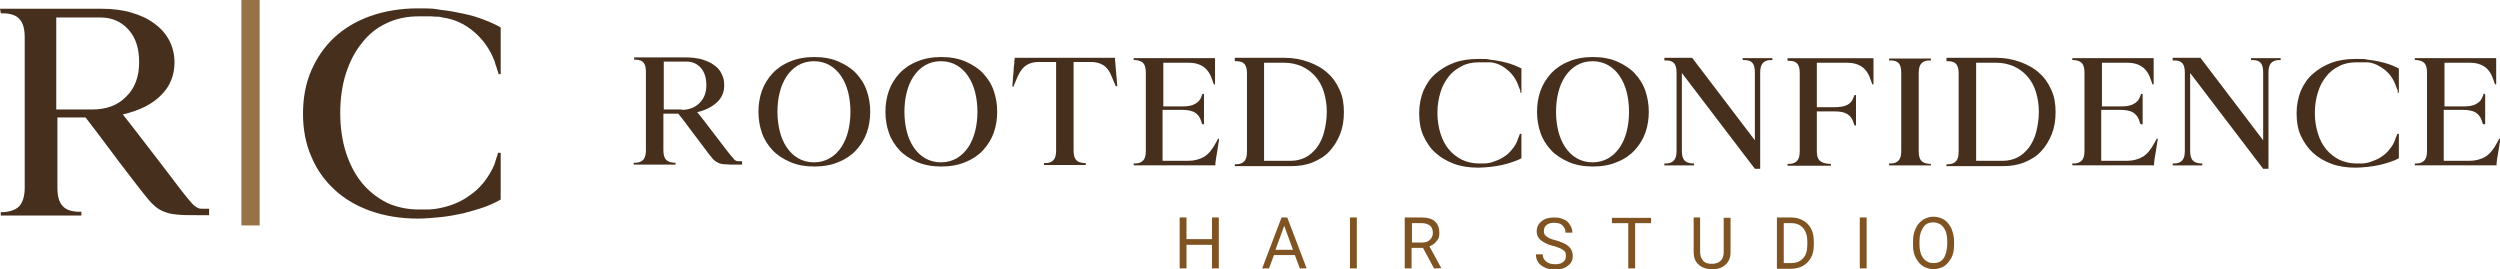 <svg xmlns="http://www.w3.org/2000/svg" id="Layer_1" viewBox="0 0 657.6 70.8"><defs><style>      .st0 {        fill: #977244;      }      .st1 {        fill: #472f1d;      }      .st2 {        fill: #7f5422;      }    </style></defs><g><path class="st1" d="M166.8,15.7v-.6c-.1,0,13.7,0,13.7,0,1.5,0,2.9.2,4.1.5,1.2.4,2.3.8,3.2,1.5.9.6,1.6,1.4,2,2.3.5.9.7,1.9.7,3,0,1.8-.6,3.3-1.9,4.5s-3,2.1-5.2,2.6c.6.7,1.6,2,2.9,3.7,1.4,1.8,3,3.9,4.9,6.4.5.7,1,1.2,1.3,1.6.3.4.6.7.8.9.3.2.5.3.8.3.3,0,.6,0,1.1,0v.9h-1.6c-1.2,0-2.2,0-3-.1-.7,0-1.4-.2-1.9-.5-.6-.3-1.1-.7-1.6-1.4-.5-.6-1.2-1.5-2-2.6-1.5-2-2.9-3.8-4-5.3s-2-2.7-2.7-3.5h-3.9v9.6c0,1.1.2,1.9.6,2.4s1.1.8,2.1.9h.5v.5h-11v-.5h.5c1,0,1.7-.4,2.1-.9s.6-1.3.6-2.4v-20.6c0-1.1-.2-1.9-.6-2.4-.4-.5-1.1-.8-2.1-.8h-.5ZM179.3,28.9h0c1.9,0,3.5-.6,4.7-1.8s1.8-2.7,1.8-4.7-.5-3.4-1.4-4.5c-1-1.1-2.2-1.7-3.8-1.7h-6v12.6h4.8Z"></path><path class="st1" d="M199.5,29.4c0-1.9.3-3.8.9-5.5.6-1.7,1.6-3.3,2.8-4.6,1.2-1.3,2.8-2.4,4.6-3.1,1.8-.8,4-1.2,6.4-1.2s4.6.4,6.4,1.2c1.8.8,3.4,1.8,4.6,3.1,1.2,1.3,2.2,2.8,2.8,4.6.6,1.7.9,3.6.9,5.5s-.3,3.8-.9,5.5c-.6,1.7-1.6,3.3-2.8,4.6s-2.8,2.4-4.6,3.1c-1.8.8-4,1.2-6.4,1.2s-4.6-.4-6.4-1.2c-1.8-.8-3.4-1.8-4.6-3.1-1.2-1.3-2.2-2.8-2.8-4.6-.6-1.7-.9-3.6-.9-5.5ZM204.5,29.4c0,1.8.2,3.5.6,5.1.4,1.6,1,3,1.8,4.2.8,1.2,1.8,2.2,3,2.9,1.2.7,2.6,1.1,4.2,1.1s3-.4,4.2-1.1c1.2-.7,2.2-1.7,3-2.9.8-1.2,1.4-2.6,1.8-4.2.4-1.6.6-3.3.6-5.1s-.2-3.5-.6-5.1c-.4-1.6-1-3-1.8-4.2-.8-1.2-1.8-2.2-3-2.9-1.2-.7-2.6-1.1-4.2-1.1s-3,.4-4.2,1.1c-1.2.7-2.2,1.7-3,2.9-.8,1.2-1.4,2.6-1.8,4.2-.4,1.6-.6,3.3-.6,5.1Z"></path><path class="st1" d="M232.9,29.4c0-1.9.3-3.8.9-5.5.6-1.7,1.6-3.3,2.8-4.6,1.2-1.3,2.8-2.4,4.6-3.1,1.8-.8,4-1.2,6.4-1.2s4.6.4,6.4,1.2c1.8.8,3.4,1.8,4.6,3.1,1.2,1.3,2.2,2.8,2.8,4.6.6,1.7.9,3.6.9,5.5s-.3,3.8-.9,5.5c-.6,1.7-1.6,3.3-2.8,4.6-1.2,1.3-2.8,2.4-4.6,3.1-1.8.8-4,1.2-6.4,1.2s-4.6-.4-6.4-1.2c-1.8-.8-3.4-1.8-4.6-3.1-1.2-1.3-2.2-2.8-2.8-4.6-.6-1.7-.9-3.6-.9-5.5ZM237.9,29.4c0,1.8.2,3.5.6,5.1.4,1.6,1,3,1.8,4.2.8,1.2,1.8,2.2,3,2.9,1.2.7,2.6,1.1,4.2,1.1s3-.4,4.2-1.1c1.2-.7,2.2-1.7,3-2.9.8-1.2,1.4-2.6,1.8-4.2.4-1.6.6-3.3.6-5.1s-.2-3.5-.6-5.1c-.4-1.6-1-3-1.8-4.2-.8-1.2-1.8-2.2-3-2.9-1.2-.7-2.6-1.1-4.2-1.1s-3,.4-4.2,1.1c-1.2.7-2.2,1.7-3,2.9-.8,1.2-1.4,2.6-1.8,4.2-.4,1.6-.6,3.3-.6,5.1Z"></path><path class="st1" d="M266.8,22.8h-.5c0-.2,0-.6.1-1.4,0-.7.1-1.5.2-2.4,0-.9.1-1.6.2-2.3,0-.7,0-1,.1-1v-.5h26.4v.5c.1,1,.2,2.2.3,3.5s.2,2.5.3,3.5h-.4l-1.1-2.6c-.5-1.3-1.2-2.3-2.1-2.9-.9-.6-2-.9-3.3-.9h-4.6v23.3c0,1.1.2,1.9.6,2.4.4.5,1.1.8,2.1.9h.5v.5h-11v-.5h.5c1,0,1.7-.4,2.1-.9.4-.5.6-1.3.6-2.4v-23.3h-4.6c-1.3,0-2.4.3-3.3.9-.9.6-1.6,1.6-2.2,2.9l-1.1,2.6Z"></path><path class="st1" d="M316.2,32.6h0l-.2-.6c-.3-1.1-.9-1.9-1.7-2.4-.8-.5-2-.7-3.4-.7h-5.1v13.4h6.8c1.6,0,3-.4,4.2-1.1,1.1-.7,2.1-1.9,3-3.6l.6-1.1h.3c-.2,1-.3,2-.5,3.2-.2,1.2-.4,2.2-.5,3.2h0v.6h-21.5v-.5h.5c1,0,1.7-.4,2.1-.9.4-.5.6-1.3.6-2.4v-20.6c0-1.1-.2-1.9-.6-2.4s-1.1-.8-2.1-.9h-.5v-.5h21.4v6.9h-.3l-.4-1.1c-.5-1.6-1.3-2.8-2.3-3.5-1-.7-2.3-1.1-4-1.1h-6.6v11.5h5c1.5,0,2.6-.2,3.4-.7.8-.4,1.4-1.1,1.7-2.1l.2-.5h.4v8h-.4Z"></path><path class="st1" d="M324.8,15.2h13c2.4,0,4.5.4,6.4,1.1s3.6,1.6,5,2.9c1.4,1.2,2.4,2.7,3.2,4.5.8,1.7,1.1,3.7,1.1,5.8s-.3,4-1,5.8c-.7,1.7-1.6,3.2-2.8,4.5s-2.7,2.2-4.4,2.9c-1.7.7-3.6,1-5.7,1h-14.8v-.5h.5c1,0,1.7-.4,2.1-.9s.6-1.3.6-2.4v-20.6c0-1.1-.2-1.9-.6-2.4-.4-.5-1.1-.8-2.1-.8h-.5v-.5ZM332.5,42.3h7c1.4,0,2.7-.3,3.9-.9,1.2-.6,2.1-1.5,3-2.6.8-1.1,1.5-2.5,1.9-4.1s.7-3.4.7-5.3-.3-3.7-.8-5.3c-.5-1.6-1.3-3-2.3-4.1-1-1.1-2.2-2-3.6-2.6s-2.9-.9-4.6-.9h-5.2v25.9Z"></path><path class="st1" d="M399.9,23.9h0c0-.2-.2-.5-.3-.8s-.2-.6-.3-.8c-.6-1.6-1.6-3-2.9-4-1.3-1.1-2.7-1.7-4.2-1.9,0,0-.2,0-.5,0-.3,0-.7,0-1.1,0-.4,0-.8,0-1.1,0-.4,0-.6,0-.6,0-1.6,0-3.1.3-4.4,1s-2.5,1.5-3.4,2.7c-.9,1.1-1.7,2.5-2.2,4.2-.5,1.6-.8,3.4-.8,5.4s.3,3.8.8,5.4c.5,1.6,1.2,3,2.2,4.2s2.1,2,3.4,2.7c1.3.6,2.8,1,4.4,1h.7c.2,0,.5,0,.7,0,1,0,2-.2,2.9-.6.9-.3,1.8-.7,2.6-1.3.8-.5,1.5-1.2,2-1.9.6-.7,1.1-1.5,1.4-2.4,0-.2.2-.5.3-.8s.2-.6.3-.8h.4v6.4c-.6.4-1.4.7-2.3,1-.9.3-1.8.6-2.8.8s-2,.4-3.1.5c-1.1.1-2.1.2-3.1.2-2.4,0-4.5-.3-6.4-1-1.9-.7-3.6-1.7-4.9-2.9-1.4-1.2-2.4-2.8-3.2-4.5-.8-1.8-1.1-3.7-1.1-5.9s.4-4.1,1.1-5.9c.8-1.8,1.8-3.3,3.2-4.5,1.4-1.2,3-2.2,4.9-2.9,1.9-.7,4.1-1,6.4-1s2.1,0,3.1.2c1.1.1,2.1.3,3.1.5s1.9.5,2.8.8c.9.3,1.6.7,2.3,1v6.4h-.3Z"></path><path class="st1" d="M404.3,29.4c0-1.9.3-3.8.9-5.5.6-1.7,1.6-3.3,2.8-4.6,1.2-1.3,2.8-2.4,4.6-3.1,1.8-.8,4-1.2,6.4-1.2s4.6.4,6.4,1.2c1.8.8,3.4,1.8,4.6,3.1,1.2,1.3,2.2,2.8,2.8,4.6s.9,3.6.9,5.5-.3,3.8-.9,5.5-1.6,3.3-2.8,4.6c-1.2,1.3-2.8,2.4-4.6,3.1-1.8.8-4,1.2-6.4,1.2s-4.6-.4-6.4-1.2c-1.8-.8-3.4-1.8-4.6-3.1-1.2-1.3-2.2-2.8-2.8-4.6-.6-1.7-.9-3.6-.9-5.5ZM409.3,29.4c0,1.8.2,3.5.6,5.1.4,1.6,1,3,1.8,4.2.8,1.2,1.8,2.2,3,2.9,1.2.7,2.6,1.1,4.2,1.1s3-.4,4.2-1.1c1.2-.7,2.2-1.7,3-2.9.8-1.2,1.4-2.6,1.8-4.2.4-1.6.6-3.3.6-5.1s-.2-3.5-.6-5.1c-.4-1.6-1-3-1.8-4.2-.8-1.2-1.8-2.2-3-2.9-1.2-.7-2.6-1.1-4.2-1.1s-3,.4-4.2,1.1c-1.2.7-2.2,1.7-3,2.9-.8,1.2-1.4,2.6-1.8,4.2-.4,1.6-.6,3.3-.6,5.1Z"></path><path class="st1" d="M437.8,15.7v-.5s7.3,0,7.3,0l16.5,21.7v-17.9c0-1.1-.2-1.9-.6-2.4-.4-.5-1.1-.8-2.1-.8h-.5v-.5h7.8v.5h-.5c-1,0-1.7.4-2.1.9-.4.5-.6,1.3-.6,2.4v25.3h-1.4c-3.2-4.2-6.4-8.4-9.6-12.6-3.2-4.2-6.4-8.4-9.6-12.6v20.5c0,1.1.2,1.9.6,2.4s1.1.8,2.1.9h.5v.5h-7.8v-.5h.5c1,0,1.7-.4,2.1-.9.4-.5.6-1.3.6-2.4v-20.6c0-1.1-.2-1.9-.6-2.4-.4-.5-1.1-.8-2.1-.8h-.5Z"></path><path class="st1" d="M470.2,15.7v-.4c0,0,22.6,0,22.6,0v6.9h-.3l-.4-1.1c-.5-1.6-1.3-2.8-2.3-3.5-1-.7-2.3-1.1-4-1.1h-7.9v11.7h4.6c1.5,0,2.6-.2,3.4-.6s1.4-1.1,1.7-2.1l.2-.5h.4v8h-.4l-.2-.6c-.3-1.1-.9-1.9-1.7-2.4-.8-.5-1.9-.7-3.4-.7h-4.6v10.5c0,1.1.2,1.9.7,2.4s1.3.8,2.4.9h.6v.5h-11.4v-.5h.5c1,0,1.7-.4,2.1-.9.4-.5.6-1.3.6-2.4v-20.6c0-1.1-.2-1.9-.6-2.4-.4-.5-1.1-.8-2.1-.8h-.5Z"></path><path class="st1" d="M507.9,43v.5h-11v-.5h.5c1,0,1.7-.4,2.1-.9.4-.5.6-1.3.6-2.4v-20.6c0-1.1-.2-1.9-.6-2.4-.4-.5-1.1-.8-2.1-.8h-.5v-.5h11v.5h-.5c-1,0-1.7.4-2.1.9-.4.5-.6,1.3-.6,2.4v20.6c0,1.1.2,1.9.6,2.4.4.5,1.1.8,2.1.9h.5Z"></path><path class="st1" d="M512,15.2h13c2.4,0,4.5.4,6.4,1.1s3.6,1.6,5,2.9c1.4,1.2,2.4,2.7,3.2,4.5.8,1.7,1.1,3.7,1.1,5.8s-.3,4-1,5.8c-.7,1.7-1.6,3.2-2.8,4.5s-2.7,2.2-4.4,2.9-3.6,1-5.7,1h-14.8v-.5h.5c1,0,1.7-.4,2.1-.9.4-.5.6-1.3.6-2.4v-20.6c0-1.1-.2-1.9-.6-2.4-.4-.5-1.1-.8-2.1-.8h-.5v-.5ZM519.8,42.3h7c1.4,0,2.7-.3,3.9-.9,1.2-.6,2.1-1.5,3-2.6.8-1.1,1.5-2.5,1.9-4.1.4-1.6.7-3.4.7-5.3s-.3-3.7-.8-5.3-1.3-3-2.3-4.1-2.2-2-3.6-2.6c-1.4-.6-2.9-.9-4.6-.9h-5.2v25.9Z"></path><path class="st1" d="M563,32.6h0l-.2-.6c-.3-1.1-.9-1.9-1.7-2.4-.8-.5-2-.7-3.4-.7h-5v13.4h6.8c1.6,0,3-.4,4.2-1.1,1.1-.7,2.1-1.9,3-3.6l.6-1.1h.3c-.2,1-.3,2-.5,3.2-.2,1.2-.4,2.2-.5,3.2h0v.6h-21.5v-.5h.5c1,0,1.7-.4,2.1-.9.4-.5.6-1.3.6-2.4v-20.6c0-1.1-.2-1.9-.6-2.4s-1.1-.8-2.1-.9h-.5v-.5h21.4v6.9h-.3l-.4-1.1c-.5-1.6-1.3-2.8-2.3-3.5-1-.7-2.3-1.1-4-1.1h-6.6v11.5h5c1.5,0,2.6-.2,3.4-.7.8-.4,1.4-1.1,1.7-2.1l.2-.5h.4v8h-.4Z"></path><path class="st1" d="M571.5,15.7v-.5s7.3,0,7.3,0l16.5,21.7v-17.9c0-1.1-.2-1.9-.6-2.4-.4-.5-1.1-.8-2.1-.8h-.5v-.5h7.8v.5h-.5c-1,0-1.7.4-2.1.9-.4.5-.6,1.3-.6,2.4v25.3h-1.4c-3.2-4.2-6.4-8.4-9.6-12.6-3.2-4.2-6.4-8.4-9.6-12.6v20.5c0,1.1.2,1.9.6,2.4s1.1.8,2.1.9h.5v.5h-7.8v-.5h.5c1,0,1.7-.4,2.1-.9.4-.5.6-1.3.6-2.4v-20.6c0-1.1-.2-1.9-.6-2.4-.4-.5-1.1-.8-2.1-.8h-.5Z"></path><path class="st1" d="M630.7,23.9h0c0-.2-.2-.5-.3-.8-.1-.3-.2-.6-.3-.8-.6-1.6-1.6-3-2.9-4s-2.7-1.7-4.2-1.9c0,0-.2,0-.5,0s-.7,0-1.1,0c-.4,0-.8,0-1.1,0-.4,0-.6,0-.6,0-1.6,0-3.1.3-4.4,1-1.3.6-2.5,1.5-3.4,2.7-.9,1.1-1.7,2.5-2.2,4.2-.5,1.6-.8,3.4-.8,5.4s.3,3.8.8,5.4c.5,1.6,1.2,3,2.2,4.2s2.1,2,3.4,2.7c1.3.6,2.8,1,4.4,1h.7c.2,0,.5,0,.7,0,1,0,2-.2,2.9-.6.9-.3,1.8-.7,2.6-1.3.8-.5,1.5-1.2,2-1.9.6-.7,1.1-1.5,1.4-2.4,0-.2.2-.5.3-.8.1-.3.2-.6.3-.8h.4v6.4c-.6.4-1.4.7-2.3,1-.9.3-1.8.6-2.8.8s-2,.4-3.1.5c-1.1.1-2.1.2-3.1.2-2.4,0-4.5-.3-6.4-1-1.9-.7-3.6-1.7-4.9-2.9s-2.4-2.8-3.2-4.5c-.8-1.8-1.1-3.7-1.1-5.9s.4-4.1,1.1-5.9c.8-1.8,1.8-3.3,3.2-4.5,1.4-1.2,3-2.2,4.9-2.9,1.9-.7,4.1-1,6.4-1s2.1,0,3.1.2c1.1.1,2.1.3,3.1.5s1.9.5,2.8.8,1.6.7,2.3,1v6.4h-.3Z"></path><path class="st1" d="M653.1,32.6h0l-.2-.6c-.3-1.1-.9-1.9-1.7-2.4-.8-.5-2-.7-3.4-.7h-5v13.4h6.8c1.6,0,3-.4,4.2-1.1,1.1-.7,2.1-1.9,3-3.6l.6-1.1h.3c-.2,1-.3,2-.5,3.2-.2,1.2-.4,2.2-.5,3.2h0v.6h-21.5v-.5h.5c1,0,1.7-.4,2.1-.9.4-.5.6-1.3.6-2.4v-20.6c0-1.1-.2-1.9-.6-2.4s-1.1-.8-2.1-.9h-.5v-.5h21.4v6.9h-.3l-.4-1.1c-.5-1.6-1.3-2.8-2.3-3.5-1-.7-2.3-1.1-4-1.1h-6.6v11.5h5c1.5,0,2.6-.2,3.4-.7.8-.4,1.4-1.1,1.7-2.1l.2-.5h.4v8h-.4Z"></path></g><g><g><path class="st1" d="M.2,3.4l-.2-1.1h26.6c2.9,0,5.6.3,7.9,1,2.4.7,4.4,1.6,6.1,2.9,1.7,1.2,3,2.7,3.9,4.4.9,1.7,1.4,3.7,1.4,5.8,0,3.4-1.2,6.4-3.6,8.7-2.4,2.4-5.7,4-10,5,1.1,1.4,3,3.8,5.6,7.2,2.6,3.4,5.8,7.5,9.5,12.4,1,1.3,1.8,2.3,2.4,3,.6.7,1.1,1.3,1.6,1.6.5.4,1,.6,1.5.6.5,0,1.2,0,2.1,0v1.7h-3.1c-2.4,0-4.3,0-5.7-.2-1.4-.1-2.6-.5-3.7-1-1.1-.5-2.1-1.4-3.2-2.6-1-1.2-2.3-2.8-3.9-4.9-3-3.9-5.6-7.3-7.8-10.3-2.2-2.9-3.9-5.2-5.1-6.7h-7.4v18.5c0,2.1.4,3.7,1.3,4.7.8,1,2.2,1.5,4.1,1.6h.9v1H.2v-.9h.9c1.9-.2,3.2-.7,4.1-1.7.8-1,1.3-2.6,1.3-4.7V9.8c0-2.1-.4-3.7-1.3-4.7-.8-1-2.2-1.5-4.1-1.6H.2ZM24.2,28.8h0c3.8,0,6.8-1.1,9-3.4,2.3-2.2,3.4-5.3,3.4-9s-.9-6.5-2.8-8.6c-1.9-2.1-4.3-3.2-7.4-3.2h-11.6v24.2h9.2Z"></path><path class="st1" d="M131.1,19.2h0c-.2-.4-.3-.9-.5-1.5-.2-.6-.4-1.1-.5-1.6-1.2-3.1-3-5.7-5.5-7.8-2.5-2.1-5.2-3.3-8.2-3.7,0,0-.3-.1-.9-.2-.6,0-1.3,0-2-.1-.8,0-1.5,0-2.2,0-.7,0-1.1,0-1.2,0-3.1,0-5.9.6-8.4,1.8-2.6,1.2-4.7,2.9-6.5,5.2-1.8,2.2-3.2,4.9-4.2,8-1,3.1-1.5,6.6-1.5,10.4s.5,7.3,1.5,10.4c1,3.1,2.4,5.8,4.2,8,1.8,2.2,4,3.9,6.5,5.2,2.6,1.2,5.4,1.8,8.4,1.8h1.4c.5,0,.9,0,1.4,0,1.9-.1,3.8-.5,5.6-1.1,1.8-.6,3.4-1.4,4.9-2.5,1.5-1,2.8-2.2,3.9-3.6,1.1-1.4,2-2.9,2.7-4.5.2-.5.3-1,.5-1.6.2-.6.4-1.1.5-1.6h.7v12.3c-1.3.7-2.7,1.4-4.4,2-1.7.6-3.5,1.1-5.4,1.6-1.9.4-3.9.8-5.9,1-2.1.2-4.1.4-6.1.4-4.5,0-8.7-.7-12.4-2-3.7-1.3-6.9-3.2-9.5-5.6-2.6-2.4-4.7-5.3-6.1-8.7-1.5-3.4-2.2-7.2-2.2-11.3s.7-8,2.2-11.4c1.5-3.4,3.5-6.3,6.1-8.7,2.6-2.4,5.8-4.3,9.5-5.6,3.7-1.3,7.9-2,12.4-2s4,.1,6.1.4c2.1.2,4,.6,5.9,1,1.9.4,3.7.9,5.4,1.6,1.7.6,3.1,1.3,4.4,2v12.3h-.6Z"></path></g><rect class="st0" x="63.5" width="4.8" height="59.3"></rect></g><g><path class="st2" d="M320.6,70.6h-1.8v-6.2h-6.7v6.2h-1.8v-13.4h1.8v5.7h6.7v-5.7h1.8v13.4Z"></path><path class="st2" d="M340.7,67.1h-5.6l-1.3,3.5h-1.8l5.1-13.4h1.5l5.1,13.4h-1.8l-1.3-3.5ZM335.6,65.7h4.5l-2.3-6.3-2.3,6.3Z"></path><path class="st2" d="M356.9,70.6h-1.8v-13.4h1.8v13.4Z"></path><path class="st2" d="M374.4,65.2h-3.1v5.4h-1.8v-13.4h4.4c1.5,0,2.7.3,3.5,1s1.2,1.7,1.2,3-.2,1.6-.7,2.2c-.4.6-1.1,1.1-1.9,1.4l3.1,5.7h0c0,.1-1.9.1-1.9.1l-2.9-5.4ZM371.3,63.8h2.7c.9,0,1.6-.2,2.1-.7.5-.5.8-1.1.8-1.8s-.2-1.5-.7-1.9-1.2-.7-2.1-.7h-2.7v5.1Z"></path><path class="st2" d="M408.5,64.7c-1.5-.4-2.6-1-3.3-1.6s-1-1.4-1-2.3.4-1.9,1.3-2.6c.8-.7,1.9-1,3.3-1s1.7.2,2.5.5,1.3.8,1.7,1.5c.4.6.6,1.3.6,2h-1.8c0-.8-.3-1.4-.8-1.9-.5-.5-1.2-.7-2.2-.7s-1.5.2-2,.6-.7.9-.7,1.6.2,1,.7,1.4,1.2.7,2.4,1c1.1.3,2,.7,2.6,1,.6.4,1.1.8,1.4,1.3.3.5.5,1.1.5,1.8,0,1.1-.4,2-1.3,2.6-.8.7-2,1-3.4,1s-1.8-.2-2.6-.5c-.8-.4-1.4-.8-1.8-1.4-.4-.6-.6-1.3-.6-2.1h1.8c0,.8.3,1.4.9,1.9.6.5,1.4.7,2.4.7s1.6-.2,2.1-.6c.5-.4.7-.9.7-1.6s-.2-1.2-.7-1.5c-.5-.4-1.3-.7-2.5-1.1Z"></path><path class="st2" d="M434.4,58.7h-4.3v11.9h-1.8v-11.9h-4.3v-1.4h10.3v1.4Z"></path><path class="st2" d="M455.2,57.3v9.1c0,1.3-.4,2.3-1.2,3.1-.8.8-1.9,1.3-3.2,1.3h-.5c-1.5,0-2.6-.4-3.5-1.2-.9-.8-1.3-1.9-1.3-3.3v-9.1h1.7v9.1c0,1,.3,1.7.8,2.3s1.3.8,2.3.8,1.8-.3,2.3-.8c.5-.5.8-1.3.8-2.2v-9.1h1.8Z"></path><path class="st2" d="M467.4,70.6v-13.4h3.8c1.2,0,2.2.3,3.1.8.9.5,1.6,1.2,2.1,2.2.5.9.7,2,.7,3.3v.9c0,1.3-.2,2.4-.7,3.3-.5.9-1.2,1.7-2.1,2.2-.9.5-2,.8-3.2.8h-3.7ZM469.2,58.7v10.5h1.9c1.4,0,2.4-.4,3.2-1.3.8-.8,1.1-2.1,1.1-3.6v-.8c0-1.5-.4-2.7-1.1-3.5s-1.7-1.3-3-1.3h-2.1Z"></path><path class="st2" d="M491,70.6h-1.8v-13.4h1.8v13.4Z"></path><path class="st2" d="M514,64.4c0,1.3-.2,2.5-.7,3.4s-1.1,1.7-1.9,2.2c-.8.5-1.8.8-2.8.8s-2-.3-2.8-.8c-.8-.5-1.4-1.3-1.9-2.2-.5-1-.7-2.1-.7-3.3v-1c0-1.3.2-2.4.7-3.4.4-1,1.1-1.7,1.9-2.3.8-.5,1.8-.8,2.8-.8s2,.3,2.8.8c.8.5,1.4,1.3,1.9,2.3.4,1,.7,2.1.7,3.4v.8ZM512.2,63.5c0-1.6-.3-2.8-1-3.7-.6-.8-1.5-1.3-2.7-1.3s-2,.4-2.6,1.3-1,2-1,3.5v1c0,1.5.3,2.7,1,3.6s1.5,1.3,2.7,1.3,2-.4,2.6-1.2c.6-.8.9-2,1-3.6v-1Z"></path></g></svg>